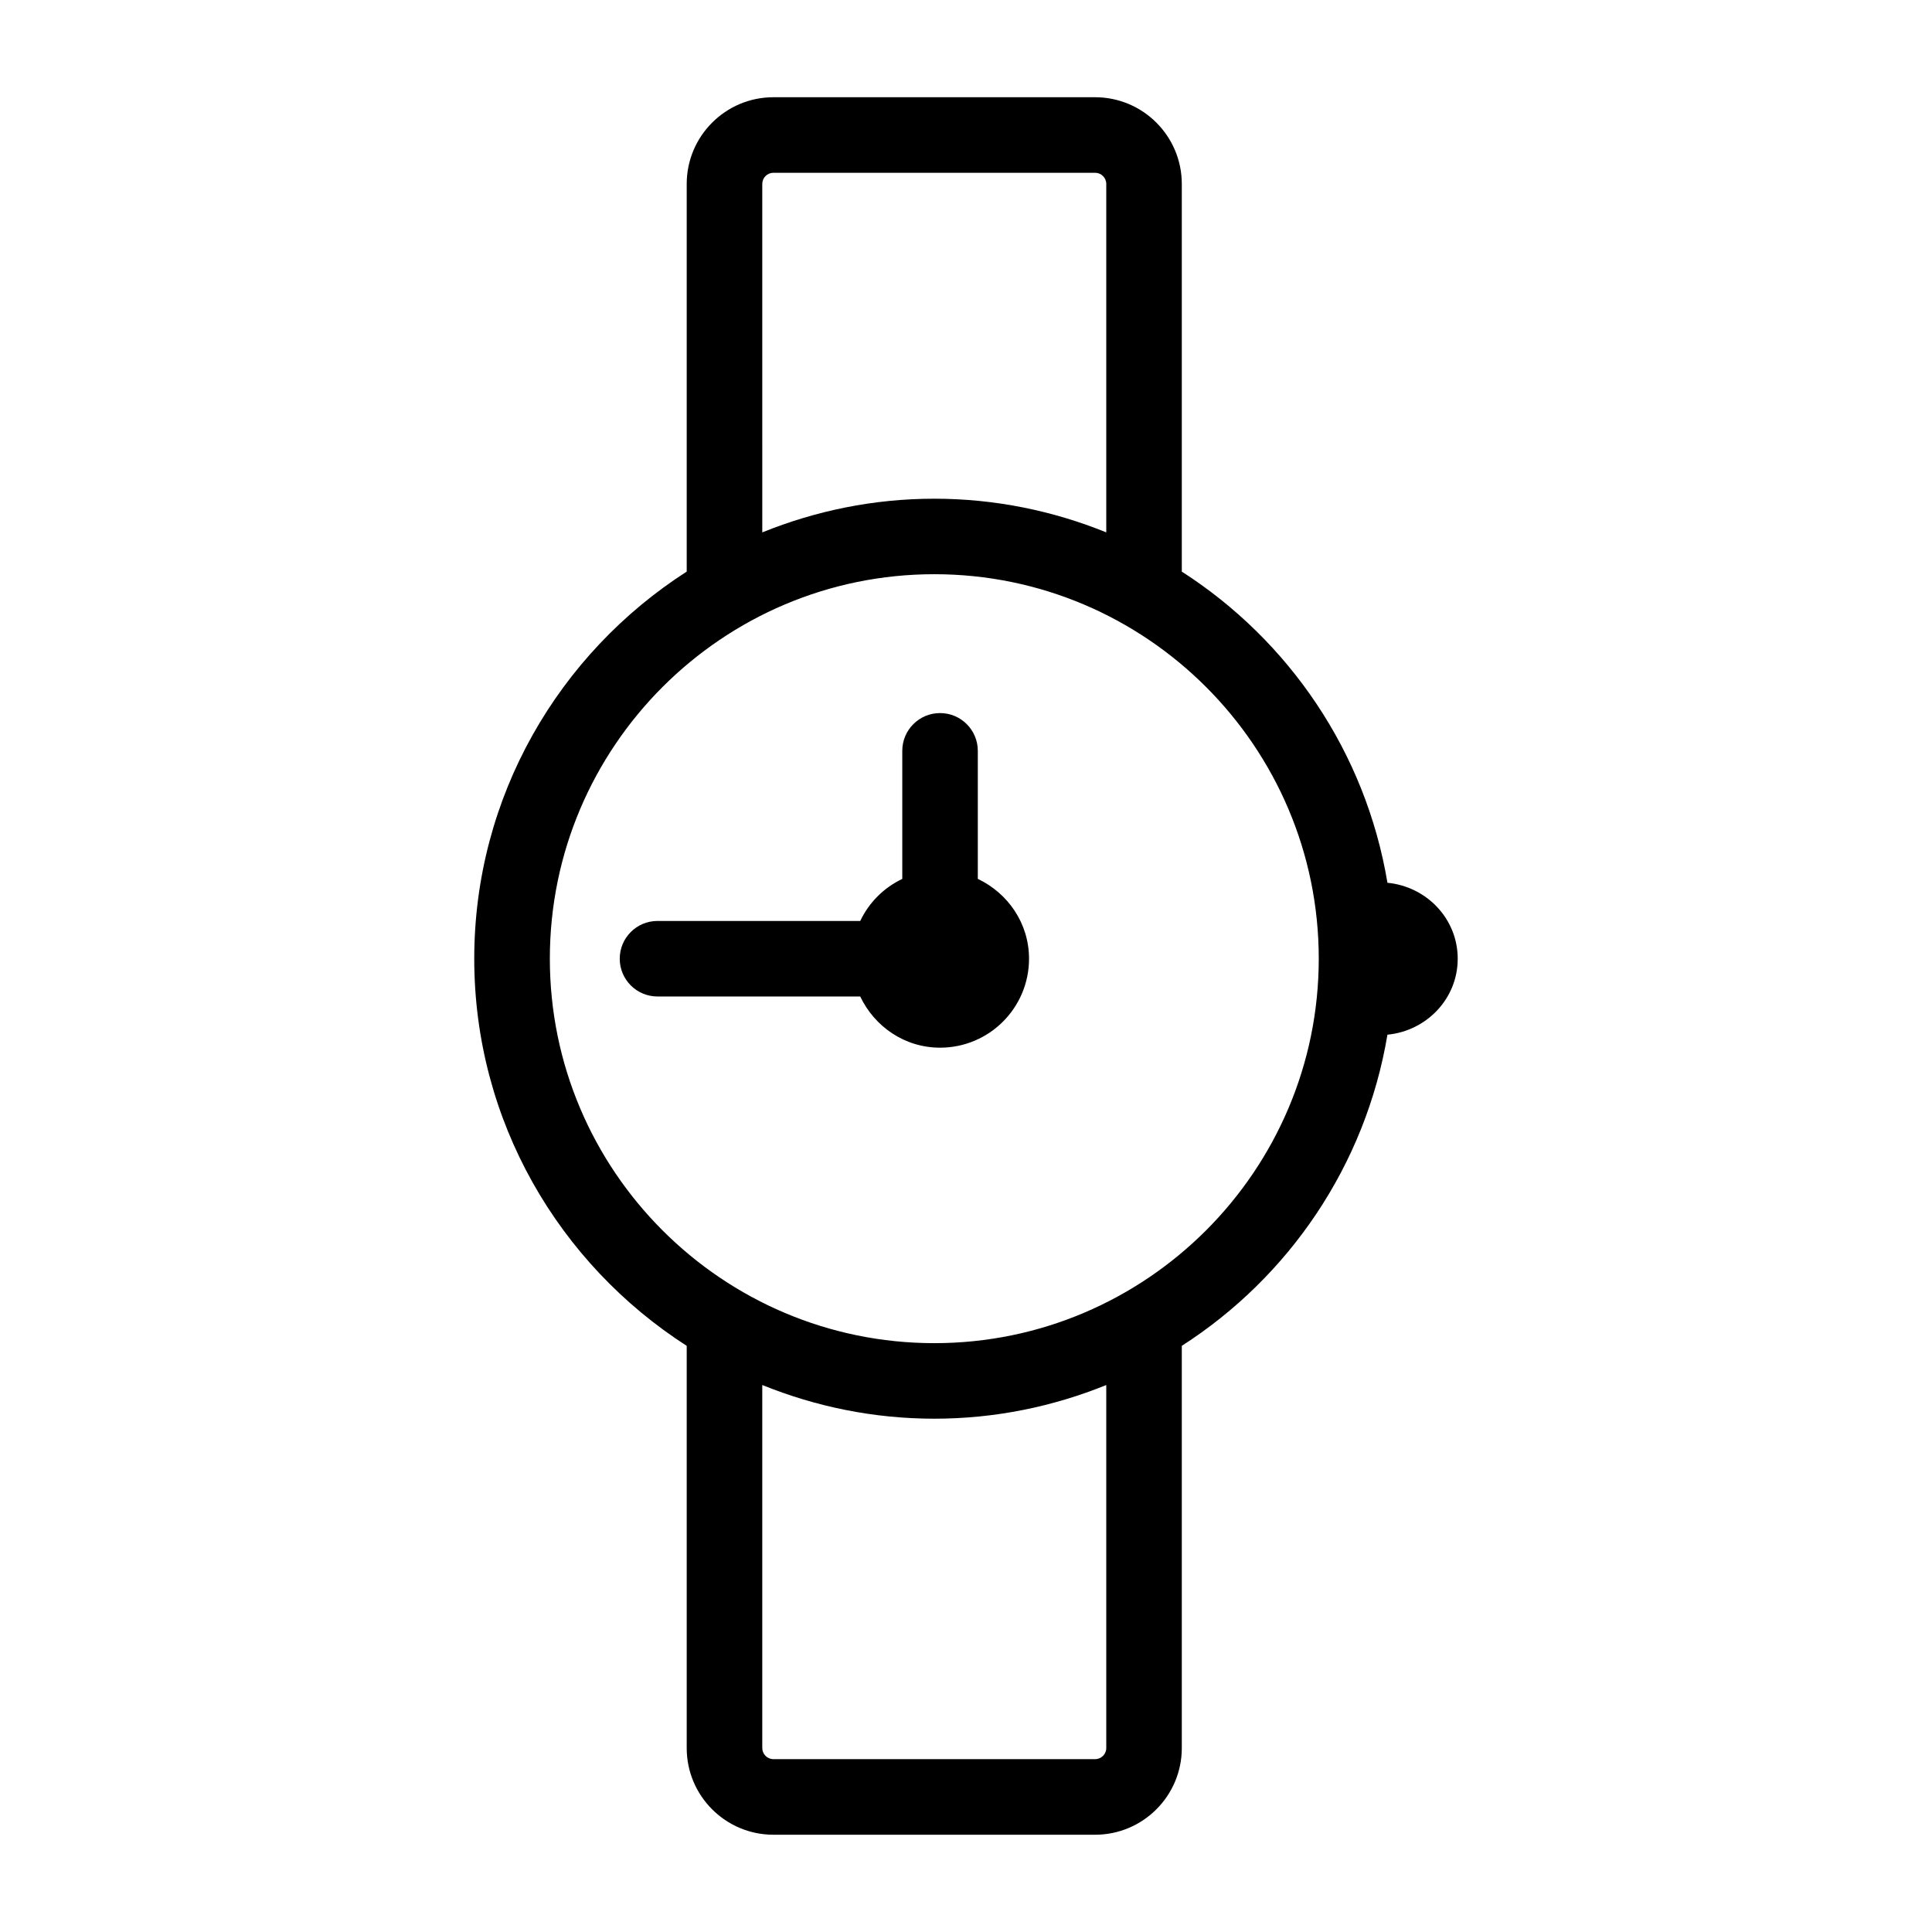 <?xml version="1.0" encoding="UTF-8"?>
<!-- Uploaded to: ICON Repo, www.iconrepo.com, Generator: ICON Repo Mixer Tools -->
<svg fill="#000000" width="800px" height="800px" version="1.1" viewBox="144 144 512 512" xmlns="http://www.w3.org/2000/svg">
 <g>
  <path d="m403.13 376.91v-33.93c0-5.531-4.477-10.008-10.008-10.008s-10.008 4.477-10.008 10.008v33.938c-4.894 2.328-8.816 6.246-11.141 11.145h-53.727c-5.531 0-10.008 4.477-10.008 10.008s4.477 10.008 10.008 10.008h53.723c3.785 7.965 11.758 13.566 21.16 13.566 13.02 0 23.574-10.555 23.574-23.574 0-9.402-5.606-17.379-13.574-21.16z"/>
  <path d="m530.31 398.07c0-10.613-8.262-19.121-18.621-20.129-5.781-34.578-26.09-64.23-54.5-82.461v-102.74c0-12.668-10.301-22.973-22.973-22.973h-85.258c-12.668 0-22.973 10.301-22.973 22.973v102.74c-33.805 21.691-56.305 59.52-56.305 102.59 0 43.062 22.5 80.895 56.305 102.59v106.6c0 12.66 10.301 22.961 22.973 22.961h85.258c12.668 0 22.973-10.301 22.973-22.961v-106.6c28.41-18.23 48.715-47.883 54.496-82.457 10.359-1.008 18.625-9.516 18.625-20.129zm-184.3-205.33c0-1.633 1.328-2.953 2.953-2.953h85.258c1.621 0 2.953 1.32 2.953 2.953v92.344c-14.094-5.707-29.453-8.922-45.57-8.922-16.125 0-31.492 3.219-45.59 8.926zm91.164 414.51c0 1.621-1.328 2.941-2.953 2.941h-85.258c-1.621 0-2.953-1.32-2.953-2.941v-96.207c14.098 5.707 29.469 8.926 45.59 8.926 16.117 0 31.477-3.215 45.57-8.922zm-45.57-107.3c-56.188 0-101.89-45.707-101.89-101.89 0-56.176 45.707-101.89 101.89-101.89 56.168 0 101.88 45.707 101.88 101.89 0 56.18-45.711 101.89-101.88 101.89z"/>
 </g>
</svg>